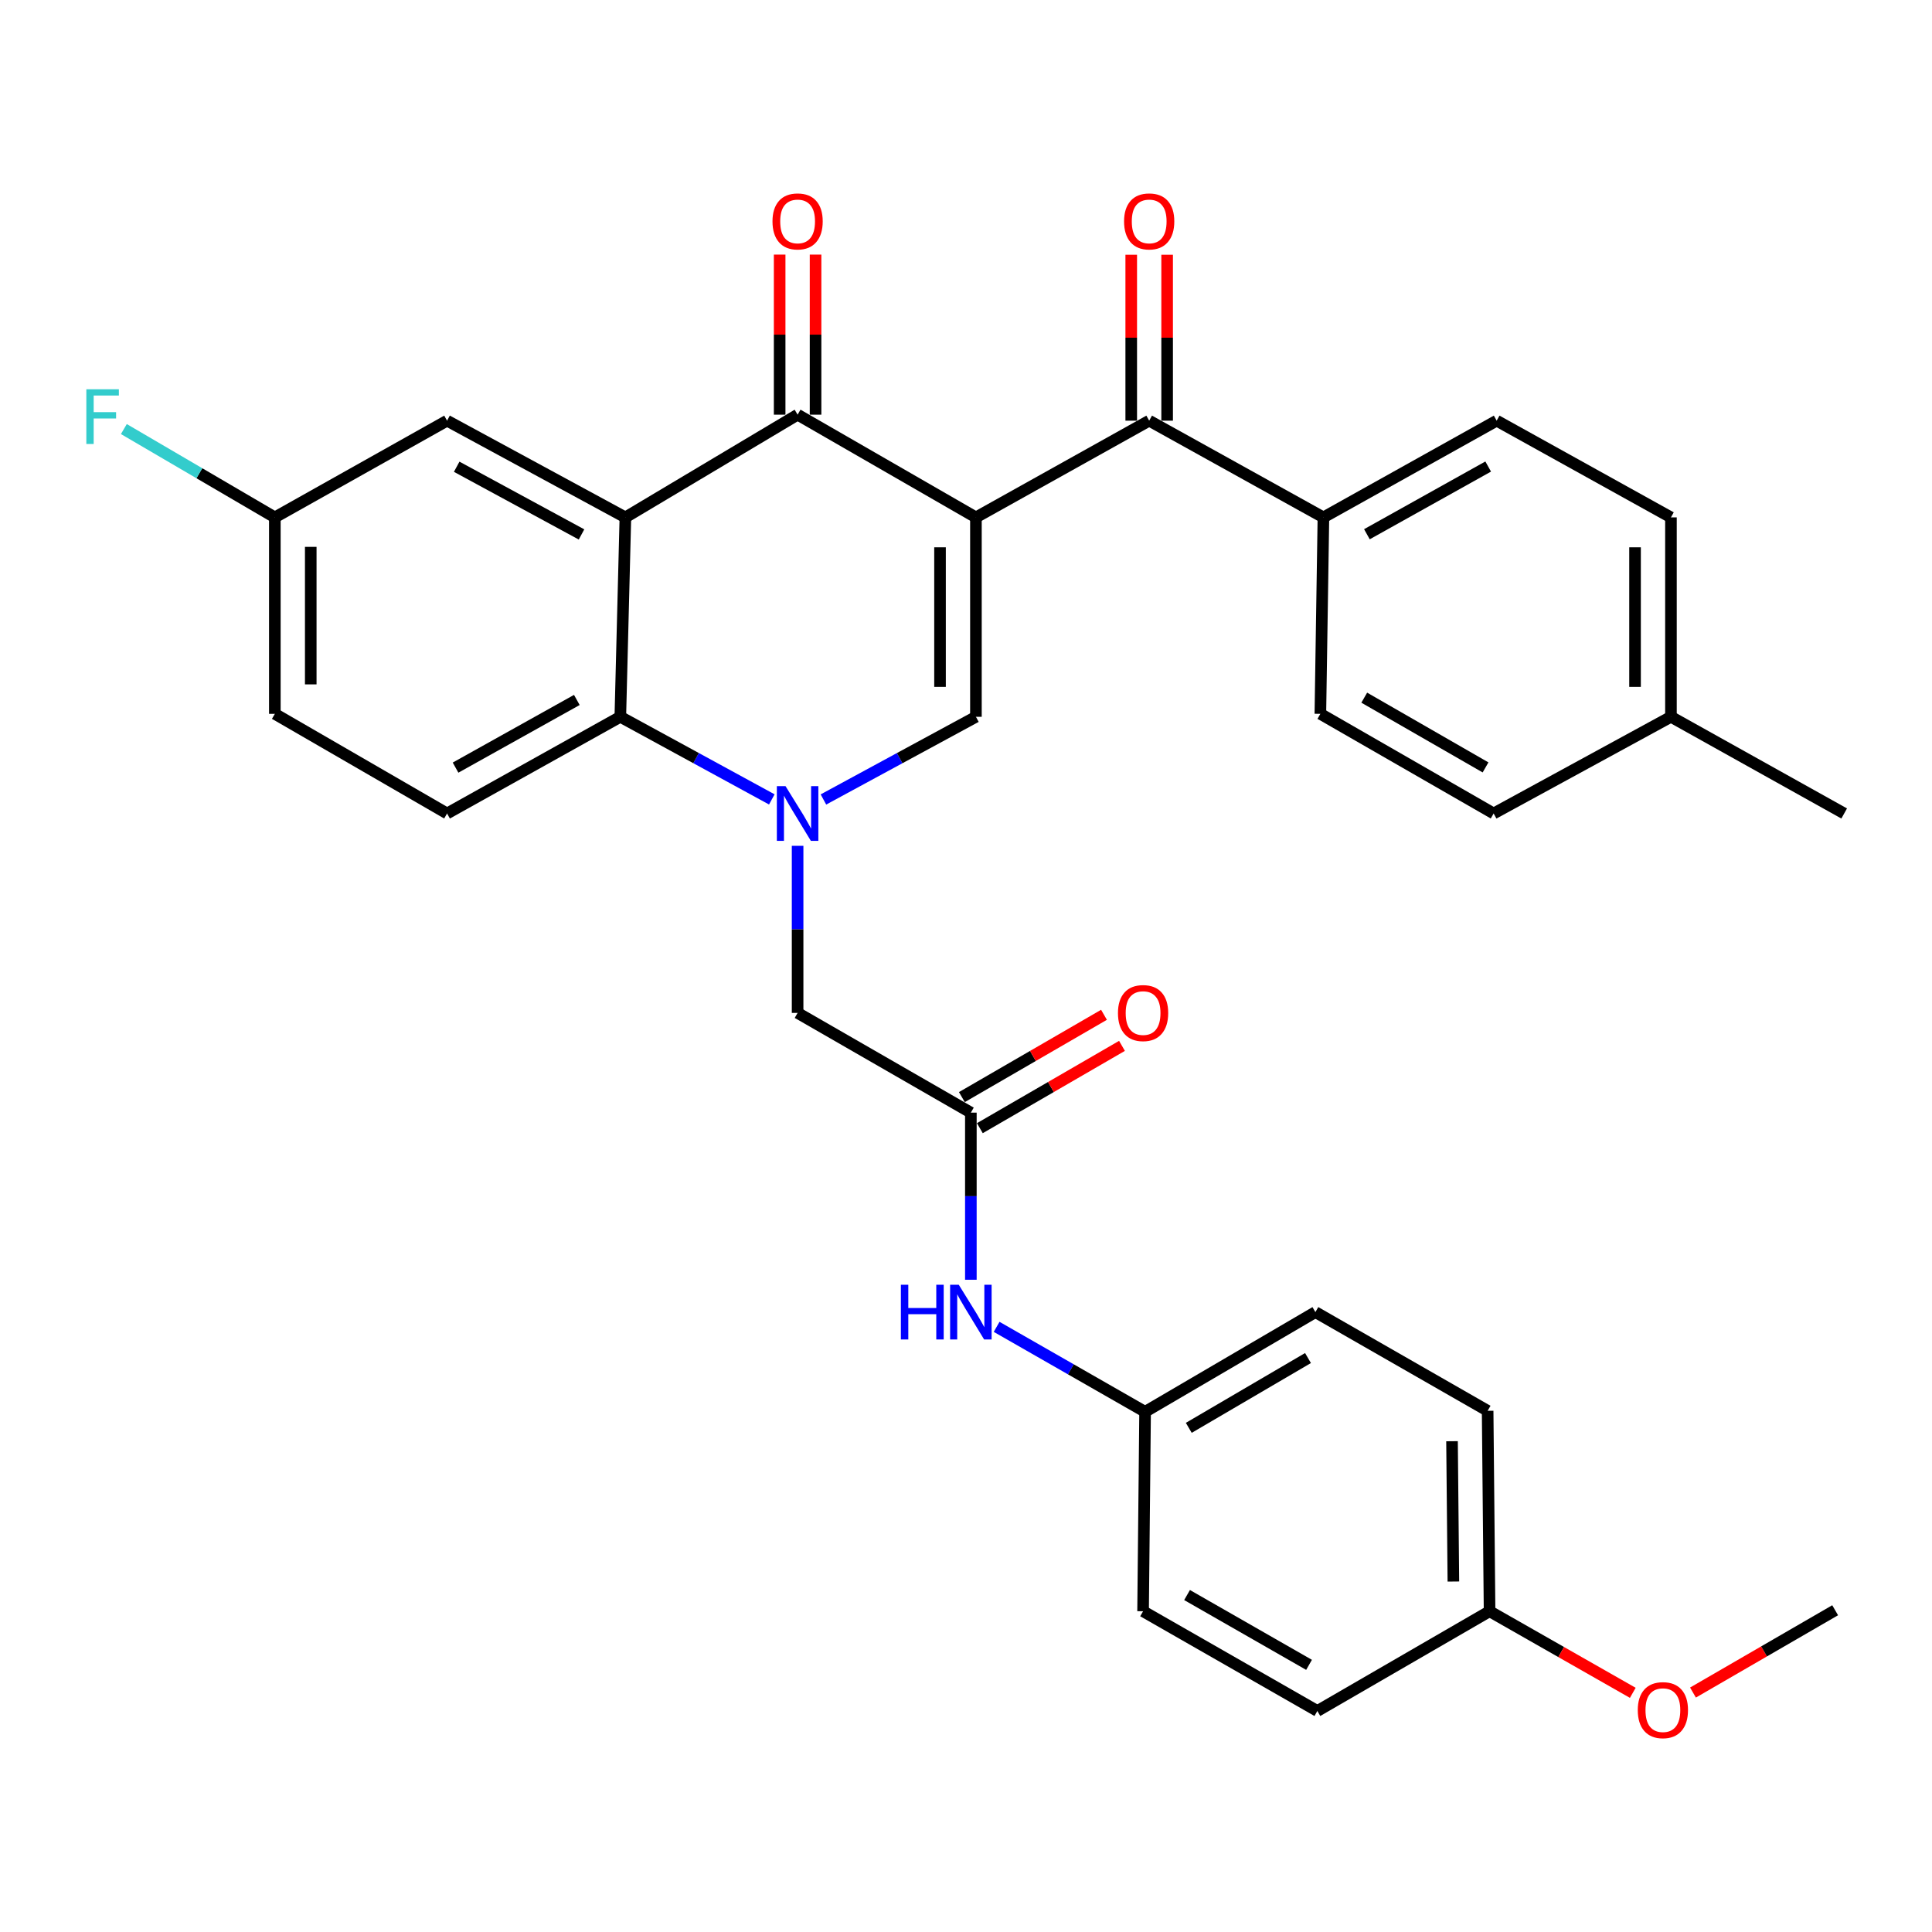 <?xml version='1.0' encoding='iso-8859-1'?>
<svg version='1.1' baseProfile='full'
              xmlns='http://www.w3.org/2000/svg'
                      xmlns:rdkit='http://www.rdkit.org/xml'
                      xmlns:xlink='http://www.w3.org/1999/xlink'
                  xml:space='preserve'
width='1000px' height='1000px' viewBox='0 0 1000 1000'>
<!-- END OF HEADER -->
<rect style='opacity:1.0;fill:#FFFFFF;stroke:none' width='1000' height='1000' x='0' y='0'> </rect>
<path class='bond-1' d='M 505.138,267.802 L 412.839,214.632' style='fill:none;fill-rule:evenodd;stroke:#000000;stroke-width:6px;stroke-linecap:butt;stroke-linejoin:miter;stroke-opacity:1' />
<path class='bond-2' d='M 505.138,267.802 L 505.138,371.014' style='fill:none;fill-rule:evenodd;stroke:#000000;stroke-width:6px;stroke-linecap:butt;stroke-linejoin:miter;stroke-opacity:1' />
<path class='bond-2' d='M 486.554,283.284 L 486.554,355.533' style='fill:none;fill-rule:evenodd;stroke:#000000;stroke-width:6px;stroke-linecap:butt;stroke-linejoin:miter;stroke-opacity:1' />
<path class='bond-5' d='M 505.138,267.802 L 594.815,217.74' style='fill:none;fill-rule:evenodd;stroke:#000000;stroke-width:6px;stroke-linecap:butt;stroke-linejoin:miter;stroke-opacity:1' />
<path class='bond-0' d='M 426.204,413.81 L 465.671,392.412' style='fill:none;fill-rule:evenodd;stroke:#0000FF;stroke-width:6px;stroke-linecap:butt;stroke-linejoin:miter;stroke-opacity:1' />
<path class='bond-0' d='M 465.671,392.412 L 505.138,371.014' style='fill:none;fill-rule:evenodd;stroke:#000000;stroke-width:6px;stroke-linecap:butt;stroke-linejoin:miter;stroke-opacity:1' />
<path class='bond-4' d='M 399.486,413.774 L 360.281,392.394' style='fill:none;fill-rule:evenodd;stroke:#0000FF;stroke-width:6px;stroke-linecap:butt;stroke-linejoin:miter;stroke-opacity:1' />
<path class='bond-4' d='M 360.281,392.394 L 321.076,371.014' style='fill:none;fill-rule:evenodd;stroke:#000000;stroke-width:6px;stroke-linecap:butt;stroke-linejoin:miter;stroke-opacity:1' />
<path class='bond-7' d='M 412.839,437.797 L 412.839,481.038' style='fill:none;fill-rule:evenodd;stroke:#0000FF;stroke-width:6px;stroke-linecap:butt;stroke-linejoin:miter;stroke-opacity:1' />
<path class='bond-7' d='M 412.839,481.038 L 412.839,524.279' style='fill:none;fill-rule:evenodd;stroke:#000000;stroke-width:6px;stroke-linecap:butt;stroke-linejoin:miter;stroke-opacity:1' />
<path class='bond-3' d='M 412.839,214.632 L 323.699,267.802' style='fill:none;fill-rule:evenodd;stroke:#000000;stroke-width:6px;stroke-linecap:butt;stroke-linejoin:miter;stroke-opacity:1' />
<path class='bond-12' d='M 422.131,214.632 L 422.131,173.206' style='fill:none;fill-rule:evenodd;stroke:#000000;stroke-width:6px;stroke-linecap:butt;stroke-linejoin:miter;stroke-opacity:1' />
<path class='bond-12' d='M 422.131,173.206 L 422.131,131.78' style='fill:none;fill-rule:evenodd;stroke:#FF0000;stroke-width:6px;stroke-linecap:butt;stroke-linejoin:miter;stroke-opacity:1' />
<path class='bond-12' d='M 403.547,214.632 L 403.547,173.206' style='fill:none;fill-rule:evenodd;stroke:#000000;stroke-width:6px;stroke-linecap:butt;stroke-linejoin:miter;stroke-opacity:1' />
<path class='bond-12' d='M 403.547,173.206 L 403.547,131.78' style='fill:none;fill-rule:evenodd;stroke:#FF0000;stroke-width:6px;stroke-linecap:butt;stroke-linejoin:miter;stroke-opacity:1' />
<path class='bond-9' d='M 323.699,267.802 L 231.399,217.74' style='fill:none;fill-rule:evenodd;stroke:#000000;stroke-width:6px;stroke-linecap:butt;stroke-linejoin:miter;stroke-opacity:1' />
<path class='bond-9' d='M 300.993,276.628 L 236.384,241.585' style='fill:none;fill-rule:evenodd;stroke:#000000;stroke-width:6px;stroke-linecap:butt;stroke-linejoin:miter;stroke-opacity:1' />
<path class='bond-32' d='M 323.699,267.802 L 321.076,371.014' style='fill:none;fill-rule:evenodd;stroke:#000000;stroke-width:6px;stroke-linecap:butt;stroke-linejoin:miter;stroke-opacity:1' />
<path class='bond-8' d='M 321.076,371.014 L 231.399,421.056' style='fill:none;fill-rule:evenodd;stroke:#000000;stroke-width:6px;stroke-linecap:butt;stroke-linejoin:miter;stroke-opacity:1' />
<path class='bond-8' d='M 298.569,362.293 L 235.795,397.322' style='fill:none;fill-rule:evenodd;stroke:#000000;stroke-width:6px;stroke-linecap:butt;stroke-linejoin:miter;stroke-opacity:1' />
<path class='bond-10' d='M 594.815,217.74 L 684.998,267.802' style='fill:none;fill-rule:evenodd;stroke:#000000;stroke-width:6px;stroke-linecap:butt;stroke-linejoin:miter;stroke-opacity:1' />
<path class='bond-13' d='M 604.107,217.74 L 604.107,174.799' style='fill:none;fill-rule:evenodd;stroke:#000000;stroke-width:6px;stroke-linecap:butt;stroke-linejoin:miter;stroke-opacity:1' />
<path class='bond-13' d='M 604.107,174.799 L 604.107,131.858' style='fill:none;fill-rule:evenodd;stroke:#FF0000;stroke-width:6px;stroke-linecap:butt;stroke-linejoin:miter;stroke-opacity:1' />
<path class='bond-13' d='M 585.523,217.74 L 585.523,174.799' style='fill:none;fill-rule:evenodd;stroke:#000000;stroke-width:6px;stroke-linecap:butt;stroke-linejoin:miter;stroke-opacity:1' />
<path class='bond-13' d='M 585.523,174.799 L 585.523,131.858' style='fill:none;fill-rule:evenodd;stroke:#FF0000;stroke-width:6px;stroke-linecap:butt;stroke-linejoin:miter;stroke-opacity:1' />
<path class='bond-6' d='M 502.516,575.901 L 412.839,524.279' style='fill:none;fill-rule:evenodd;stroke:#000000;stroke-width:6px;stroke-linecap:butt;stroke-linejoin:miter;stroke-opacity:1' />
<path class='bond-11' d='M 502.516,575.901 L 502.516,619.152' style='fill:none;fill-rule:evenodd;stroke:#000000;stroke-width:6px;stroke-linecap:butt;stroke-linejoin:miter;stroke-opacity:1' />
<path class='bond-11' d='M 502.516,619.152 L 502.516,662.403' style='fill:none;fill-rule:evenodd;stroke:#0000FF;stroke-width:6px;stroke-linecap:butt;stroke-linejoin:miter;stroke-opacity:1' />
<path class='bond-14' d='M 507.172,583.941 L 543.955,562.641' style='fill:none;fill-rule:evenodd;stroke:#000000;stroke-width:6px;stroke-linecap:butt;stroke-linejoin:miter;stroke-opacity:1' />
<path class='bond-14' d='M 543.955,562.641 L 580.737,541.34' style='fill:none;fill-rule:evenodd;stroke:#FF0000;stroke-width:6px;stroke-linecap:butt;stroke-linejoin:miter;stroke-opacity:1' />
<path class='bond-14' d='M 497.859,567.86 L 534.642,546.559' style='fill:none;fill-rule:evenodd;stroke:#000000;stroke-width:6px;stroke-linecap:butt;stroke-linejoin:miter;stroke-opacity:1' />
<path class='bond-14' d='M 534.642,546.559 L 571.424,525.258' style='fill:none;fill-rule:evenodd;stroke:#FF0000;stroke-width:6px;stroke-linecap:butt;stroke-linejoin:miter;stroke-opacity:1' />
<path class='bond-19' d='M 231.399,421.056 L 142.259,369.486' style='fill:none;fill-rule:evenodd;stroke:#000000;stroke-width:6px;stroke-linecap:butt;stroke-linejoin:miter;stroke-opacity:1' />
<path class='bond-17' d='M 231.399,217.74 L 142.259,267.802' style='fill:none;fill-rule:evenodd;stroke:#000000;stroke-width:6px;stroke-linecap:butt;stroke-linejoin:miter;stroke-opacity:1' />
<path class='bond-15' d='M 684.998,267.802 L 774.675,217.74' style='fill:none;fill-rule:evenodd;stroke:#000000;stroke-width:6px;stroke-linecap:butt;stroke-linejoin:miter;stroke-opacity:1' />
<path class='bond-15' d='M 707.508,276.519 L 770.282,241.476' style='fill:none;fill-rule:evenodd;stroke:#000000;stroke-width:6px;stroke-linecap:butt;stroke-linejoin:miter;stroke-opacity:1' />
<path class='bond-16' d='M 684.998,267.802 L 683.419,369.486' style='fill:none;fill-rule:evenodd;stroke:#000000;stroke-width:6px;stroke-linecap:butt;stroke-linejoin:miter;stroke-opacity:1' />
<path class='bond-18' d='M 515.853,686.777 L 554.276,708.766' style='fill:none;fill-rule:evenodd;stroke:#0000FF;stroke-width:6px;stroke-linecap:butt;stroke-linejoin:miter;stroke-opacity:1' />
<path class='bond-18' d='M 554.276,708.766 L 592.699,730.755' style='fill:none;fill-rule:evenodd;stroke:#000000;stroke-width:6px;stroke-linecap:butt;stroke-linejoin:miter;stroke-opacity:1' />
<path class='bond-22' d='M 774.675,217.74 L 864.879,267.802' style='fill:none;fill-rule:evenodd;stroke:#000000;stroke-width:6px;stroke-linecap:butt;stroke-linejoin:miter;stroke-opacity:1' />
<path class='bond-21' d='M 683.419,369.486 L 773.106,421.056' style='fill:none;fill-rule:evenodd;stroke:#000000;stroke-width:6px;stroke-linecap:butt;stroke-linejoin:miter;stroke-opacity:1' />
<path class='bond-21' d='M 706.135,361.112 L 768.916,397.211' style='fill:none;fill-rule:evenodd;stroke:#000000;stroke-width:6px;stroke-linecap:butt;stroke-linejoin:miter;stroke-opacity:1' />
<path class='bond-24' d='M 142.259,267.802 L 103.185,244.941' style='fill:none;fill-rule:evenodd;stroke:#000000;stroke-width:6px;stroke-linecap:butt;stroke-linejoin:miter;stroke-opacity:1' />
<path class='bond-24' d='M 103.185,244.941 L 64.111,222.081' style='fill:none;fill-rule:evenodd;stroke:#33CCCC;stroke-width:6px;stroke-linecap:butt;stroke-linejoin:miter;stroke-opacity:1' />
<path class='bond-34' d='M 142.259,267.802 L 142.259,369.486' style='fill:none;fill-rule:evenodd;stroke:#000000;stroke-width:6px;stroke-linecap:butt;stroke-linejoin:miter;stroke-opacity:1' />
<path class='bond-34' d='M 160.843,283.055 L 160.843,354.234' style='fill:none;fill-rule:evenodd;stroke:#000000;stroke-width:6px;stroke-linecap:butt;stroke-linejoin:miter;stroke-opacity:1' />
<path class='bond-25' d='M 592.699,730.755 L 591.656,833.978' style='fill:none;fill-rule:evenodd;stroke:#000000;stroke-width:6px;stroke-linecap:butt;stroke-linejoin:miter;stroke-opacity:1' />
<path class='bond-26' d='M 592.699,730.755 L 680.848,679.144' style='fill:none;fill-rule:evenodd;stroke:#000000;stroke-width:6px;stroke-linecap:butt;stroke-linejoin:miter;stroke-opacity:1' />
<path class='bond-26' d='M 615.311,739.05 L 677.015,702.923' style='fill:none;fill-rule:evenodd;stroke:#000000;stroke-width:6px;stroke-linecap:butt;stroke-linejoin:miter;stroke-opacity:1' />
<path class='bond-20' d='M 771,833.978 L 769.998,730.228' style='fill:none;fill-rule:evenodd;stroke:#000000;stroke-width:6px;stroke-linecap:butt;stroke-linejoin:miter;stroke-opacity:1' />
<path class='bond-20' d='M 752.267,818.595 L 751.566,745.97' style='fill:none;fill-rule:evenodd;stroke:#000000;stroke-width:6px;stroke-linecap:butt;stroke-linejoin:miter;stroke-opacity:1' />
<path class='bond-29' d='M 771,833.978 L 808.063,855.092' style='fill:none;fill-rule:evenodd;stroke:#000000;stroke-width:6px;stroke-linecap:butt;stroke-linejoin:miter;stroke-opacity:1' />
<path class='bond-29' d='M 808.063,855.092 L 845.127,876.207' style='fill:none;fill-rule:evenodd;stroke:#FF0000;stroke-width:6px;stroke-linecap:butt;stroke-linejoin:miter;stroke-opacity:1' />
<path class='bond-35' d='M 771,833.978 L 681.86,885.599' style='fill:none;fill-rule:evenodd;stroke:#000000;stroke-width:6px;stroke-linecap:butt;stroke-linejoin:miter;stroke-opacity:1' />
<path class='bond-23' d='M 773.106,421.056 L 864.879,371.014' style='fill:none;fill-rule:evenodd;stroke:#000000;stroke-width:6px;stroke-linecap:butt;stroke-linejoin:miter;stroke-opacity:1' />
<path class='bond-33' d='M 864.879,267.802 L 864.879,371.014' style='fill:none;fill-rule:evenodd;stroke:#000000;stroke-width:6px;stroke-linecap:butt;stroke-linejoin:miter;stroke-opacity:1' />
<path class='bond-33' d='M 846.295,283.284 L 846.295,355.533' style='fill:none;fill-rule:evenodd;stroke:#000000;stroke-width:6px;stroke-linecap:butt;stroke-linejoin:miter;stroke-opacity:1' />
<path class='bond-30' d='M 864.879,371.014 L 954.545,421.056' style='fill:none;fill-rule:evenodd;stroke:#000000;stroke-width:6px;stroke-linecap:butt;stroke-linejoin:miter;stroke-opacity:1' />
<path class='bond-28' d='M 591.656,833.978 L 681.86,885.599' style='fill:none;fill-rule:evenodd;stroke:#000000;stroke-width:6px;stroke-linecap:butt;stroke-linejoin:miter;stroke-opacity:1' />
<path class='bond-28' d='M 614.417,825.591 L 677.559,861.727' style='fill:none;fill-rule:evenodd;stroke:#000000;stroke-width:6px;stroke-linecap:butt;stroke-linejoin:miter;stroke-opacity:1' />
<path class='bond-27' d='M 680.848,679.144 L 769.998,730.228' style='fill:none;fill-rule:evenodd;stroke:#000000;stroke-width:6px;stroke-linecap:butt;stroke-linejoin:miter;stroke-opacity:1' />
<path class='bond-31' d='M 876.283,876.065 L 913.076,854.763' style='fill:none;fill-rule:evenodd;stroke:#FF0000;stroke-width:6px;stroke-linecap:butt;stroke-linejoin:miter;stroke-opacity:1' />
<path class='bond-31' d='M 913.076,854.763 L 949.869,833.461' style='fill:none;fill-rule:evenodd;stroke:#000000;stroke-width:6px;stroke-linecap:butt;stroke-linejoin:miter;stroke-opacity:1' />
<path  class='atom-1' d='M 406.579 406.896
L 415.859 421.896
Q 416.779 423.376, 418.259 426.056
Q 419.739 428.736, 419.819 428.896
L 419.819 406.896
L 423.579 406.896
L 423.579 435.216
L 419.699 435.216
L 409.739 418.816
Q 408.579 416.896, 407.339 414.696
Q 406.139 412.496, 405.779 411.816
L 405.779 435.216
L 402.099 435.216
L 402.099 406.896
L 406.579 406.896
' fill='#0000FF'/>
<path  class='atom-12' d='M 466.296 664.984
L 470.136 664.984
L 470.136 677.024
L 484.616 677.024
L 484.616 664.984
L 488.456 664.984
L 488.456 693.304
L 484.616 693.304
L 484.616 680.224
L 470.136 680.224
L 470.136 693.304
L 466.296 693.304
L 466.296 664.984
' fill='#0000FF'/>
<path  class='atom-12' d='M 496.256 664.984
L 505.536 679.984
Q 506.456 681.464, 507.936 684.144
Q 509.416 686.824, 509.496 686.984
L 509.496 664.984
L 513.256 664.984
L 513.256 693.304
L 509.376 693.304
L 499.416 676.904
Q 498.256 674.984, 497.016 672.784
Q 495.816 670.584, 495.456 669.904
L 495.456 693.304
L 491.776 693.304
L 491.776 664.984
L 496.256 664.984
' fill='#0000FF'/>
<path  class='atom-13' d='M 399.839 114.597
Q 399.839 107.797, 403.199 103.997
Q 406.559 100.197, 412.839 100.197
Q 419.119 100.197, 422.479 103.997
Q 425.839 107.797, 425.839 114.597
Q 425.839 121.477, 422.439 125.397
Q 419.039 129.277, 412.839 129.277
Q 406.599 129.277, 403.199 125.397
Q 399.839 121.517, 399.839 114.597
M 412.839 126.077
Q 417.159 126.077, 419.479 123.197
Q 421.839 120.277, 421.839 114.597
Q 421.839 109.037, 419.479 106.237
Q 417.159 103.397, 412.839 103.397
Q 408.519 103.397, 406.159 106.197
Q 403.839 108.997, 403.839 114.597
Q 403.839 120.317, 406.159 123.197
Q 408.519 126.077, 412.839 126.077
' fill='#FF0000'/>
<path  class='atom-14' d='M 581.815 114.597
Q 581.815 107.797, 585.175 103.997
Q 588.535 100.197, 594.815 100.197
Q 601.095 100.197, 604.455 103.997
Q 607.815 107.797, 607.815 114.597
Q 607.815 121.477, 604.415 125.397
Q 601.015 129.277, 594.815 129.277
Q 588.575 129.277, 585.175 125.397
Q 581.815 121.517, 581.815 114.597
M 594.815 126.077
Q 599.135 126.077, 601.455 123.197
Q 603.815 120.277, 603.815 114.597
Q 603.815 109.037, 601.455 106.237
Q 599.135 103.397, 594.815 103.397
Q 590.495 103.397, 588.135 106.197
Q 585.815 108.997, 585.815 114.597
Q 585.815 120.317, 588.135 123.197
Q 590.495 126.077, 594.815 126.077
' fill='#FF0000'/>
<path  class='atom-15' d='M 578.656 524.359
Q 578.656 517.559, 582.016 513.759
Q 585.376 509.959, 591.656 509.959
Q 597.936 509.959, 601.296 513.759
Q 604.656 517.559, 604.656 524.359
Q 604.656 531.239, 601.256 535.159
Q 597.856 539.039, 591.656 539.039
Q 585.416 539.039, 582.016 535.159
Q 578.656 531.279, 578.656 524.359
M 591.656 535.839
Q 595.976 535.839, 598.296 532.959
Q 600.656 530.039, 600.656 524.359
Q 600.656 518.799, 598.296 515.999
Q 595.976 513.159, 591.656 513.159
Q 587.336 513.159, 584.976 515.959
Q 582.656 518.759, 582.656 524.359
Q 582.656 530.079, 584.976 532.959
Q 587.336 535.839, 591.656 535.839
' fill='#FF0000'/>
<path  class='atom-25' d='M 44.689 201.484
L 61.529 201.484
L 61.529 204.724
L 48.489 204.724
L 48.489 213.324
L 60.089 213.324
L 60.089 216.604
L 48.489 216.604
L 48.489 229.804
L 44.689 229.804
L 44.689 201.484
' fill='#33CCCC'/>
<path  class='atom-30' d='M 847.708 885.163
Q 847.708 878.363, 851.068 874.563
Q 854.428 870.763, 860.708 870.763
Q 866.988 870.763, 870.348 874.563
Q 873.708 878.363, 873.708 885.163
Q 873.708 892.043, 870.308 895.963
Q 866.908 899.843, 860.708 899.843
Q 854.468 899.843, 851.068 895.963
Q 847.708 892.083, 847.708 885.163
M 860.708 896.643
Q 865.028 896.643, 867.348 893.763
Q 869.708 890.843, 869.708 885.163
Q 869.708 879.603, 867.348 876.803
Q 865.028 873.963, 860.708 873.963
Q 856.388 873.963, 854.028 876.763
Q 851.708 879.563, 851.708 885.163
Q 851.708 890.883, 854.028 893.763
Q 856.388 896.643, 860.708 896.643
' fill='#FF0000'/>
</svg>
